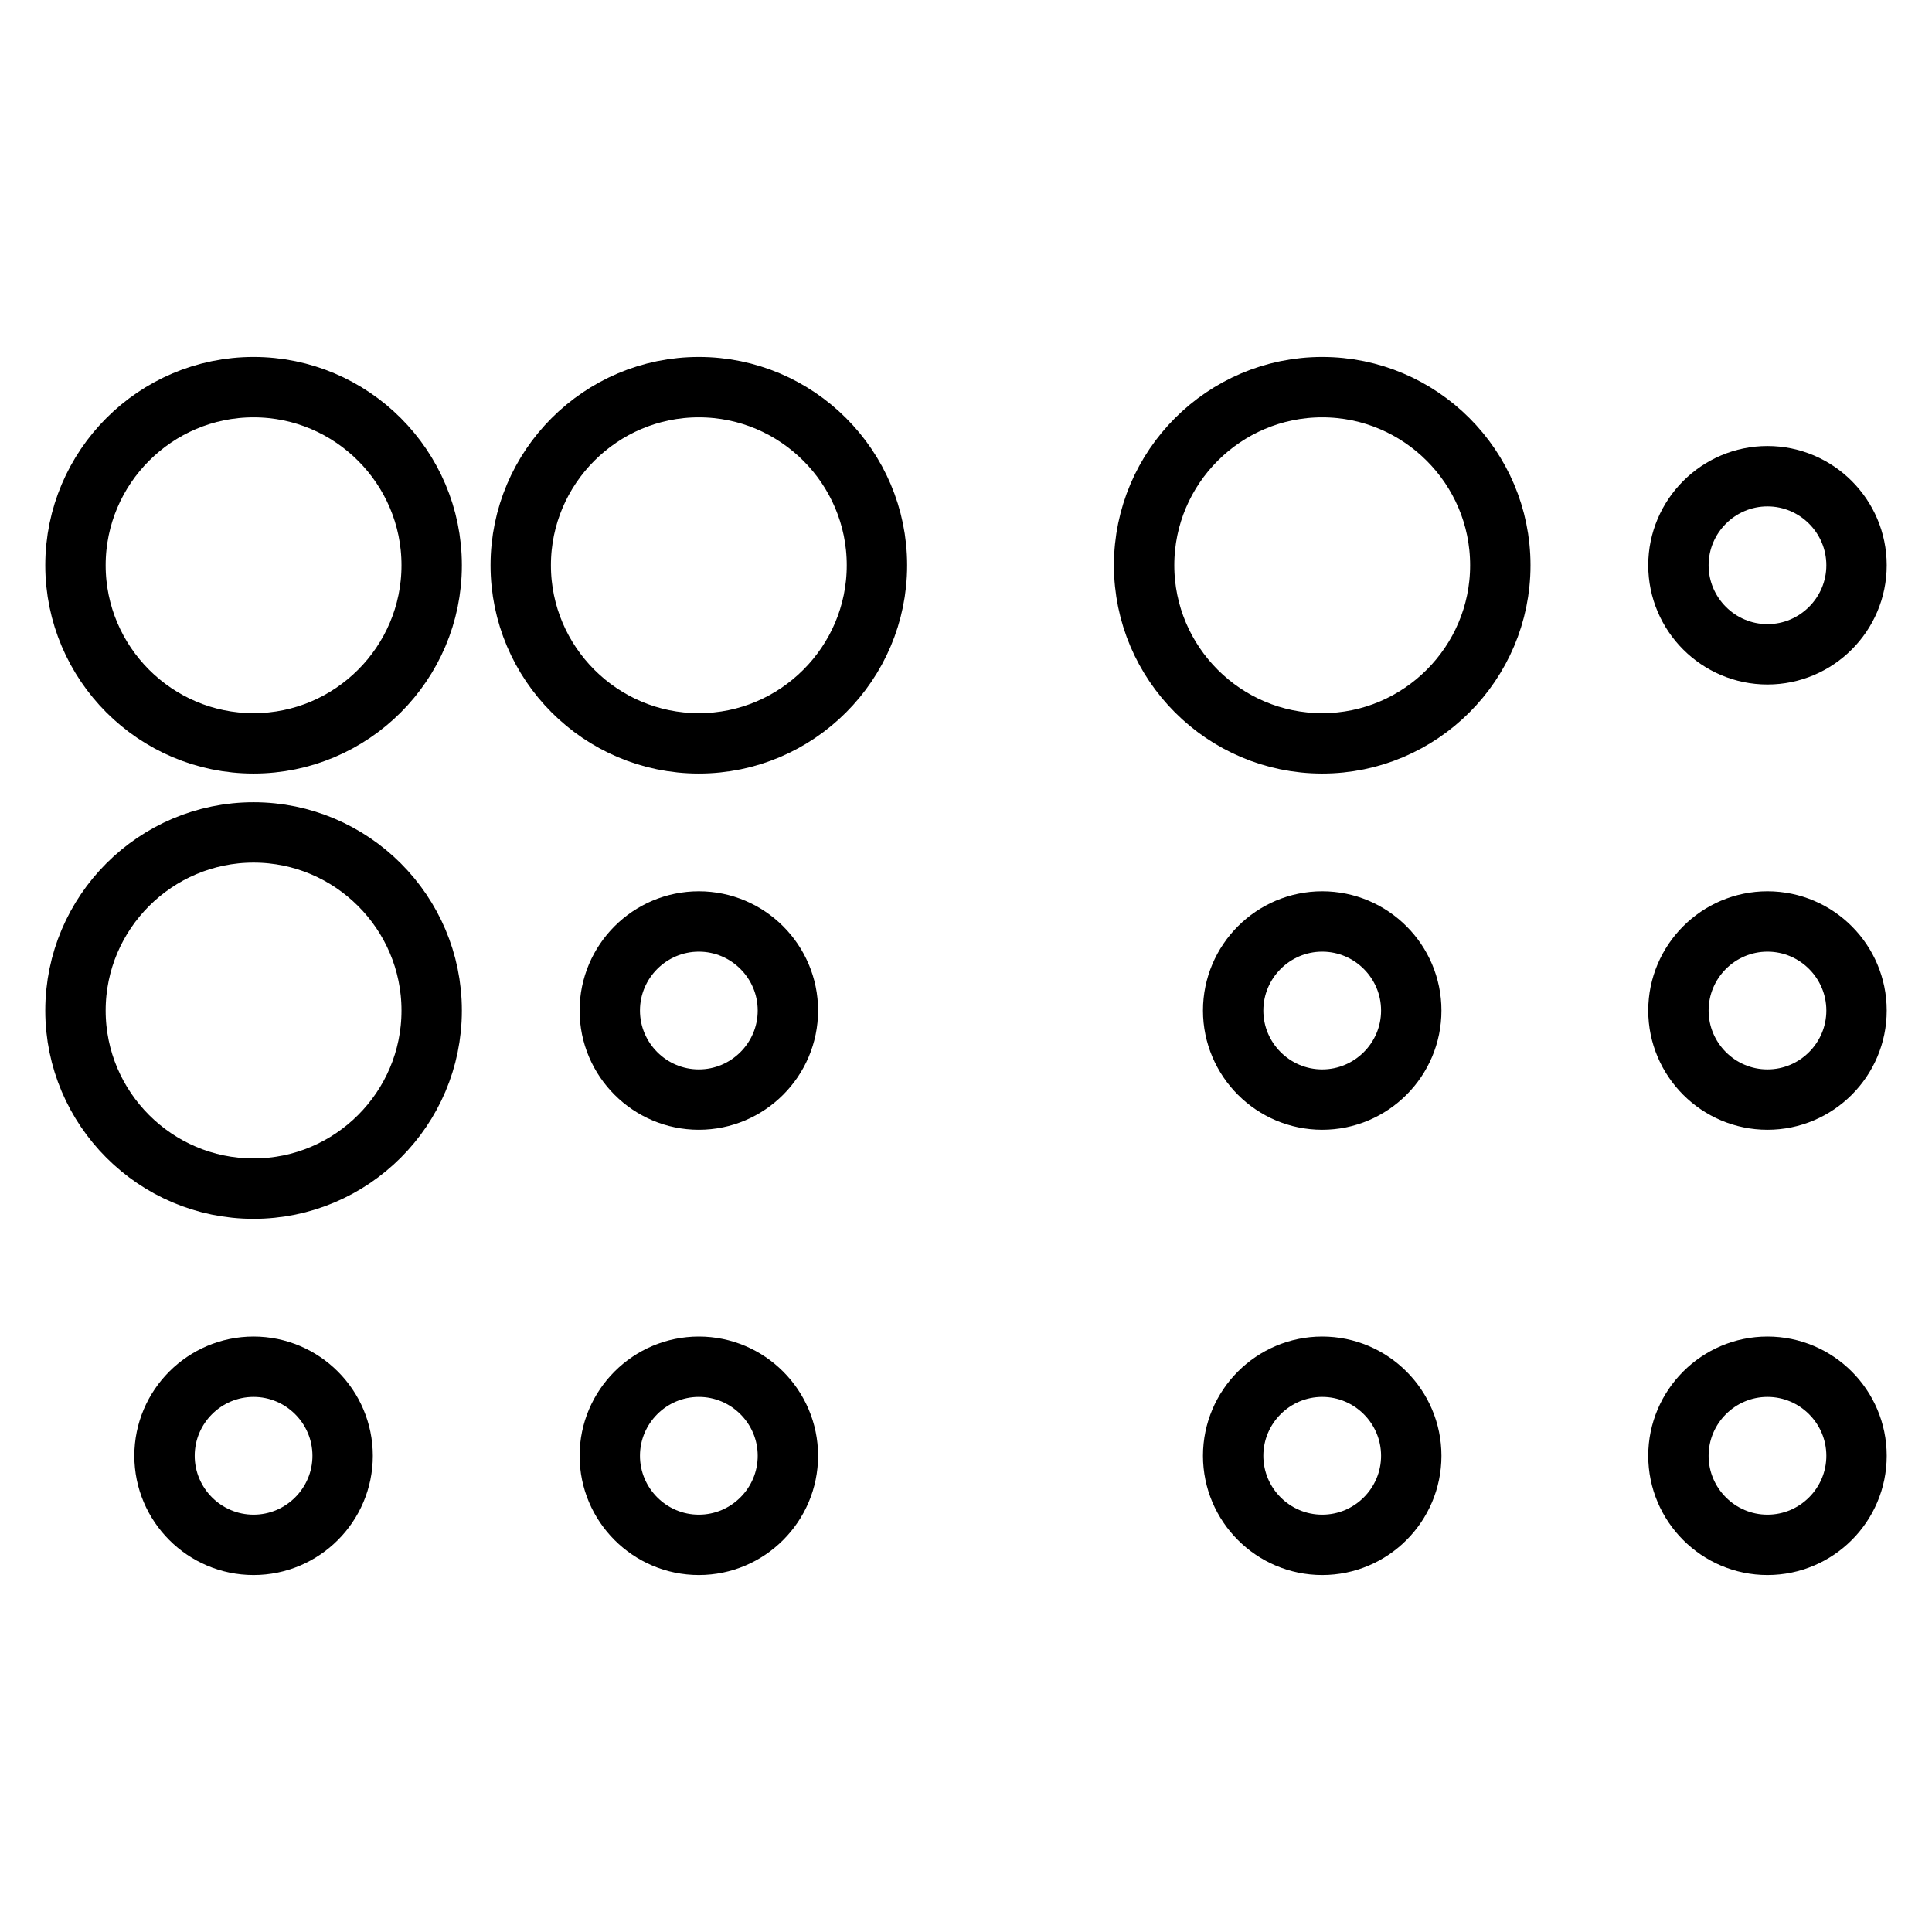 <?xml version="1.0" encoding="utf-8"?>
<!-- Svg Vector Icons : http://www.onlinewebfonts.com/icon -->
<!DOCTYPE svg PUBLIC "-//W3C//DTD SVG 1.1//EN" "http://www.w3.org/Graphics/SVG/1.1/DTD/svg11.dtd">
<svg version="1.1" xmlns="http://www.w3.org/2000/svg" xmlns:xlink="http://www.w3.org/1999/xlink" x="0px" y="0px" viewBox="0 0 256 256" enable-background="new 0 0 256 256" xml:space="preserve">
<g> <path stroke-width="8" fill-opacity="0" stroke="#000000"  d="M57.2,133.9c0,13-10.6,23.6-23.6,23.6c-13,0-23.6-10.6-23.6-23.6c0-13,10.6-23.6,23.6-23.6 C46.6,110.3,57.2,120.9,57.2,133.9z M33.6,181.1c-6.5,0-11.8,5.3-11.8,11.8c0,6.5,5.3,11.8,11.8,11.8s11.8-5.3,11.8-11.8 C45.4,186.4,40.1,181.1,33.6,181.1z M33.6,51.3c-13,0-23.6,10.6-23.6,23.6c0,13,10.6,23.6,23.6,23.6c13,0,23.6-10.6,23.6-23.6 C57.2,61.9,46.6,51.3,33.6,51.3z M92.6,122.1c-6.5,0-11.8,5.3-11.8,11.8c0,6.5,5.3,11.8,11.8,11.8s11.8-5.3,11.8-11.8 C104.4,127.4,99.1,122.1,92.6,122.1z M92.6,181.1c-6.5,0-11.8,5.3-11.8,11.8c0,6.5,5.3,11.8,11.8,11.8s11.8-5.3,11.8-11.8 C104.4,186.4,99.1,181.1,92.6,181.1z M92.6,51.3c-13,0-23.6,10.6-23.6,23.6c0,13,10.6,23.6,23.6,23.6c13,0,23.6-10.6,23.6-23.6 C116.2,61.9,105.6,51.3,92.6,51.3z M175.2,122.1c-6.5,0-11.8,5.3-11.8,11.8c0,6.5,5.3,11.8,11.8,11.8s11.8-5.3,11.8-11.8 C187,127.4,181.7,122.1,175.2,122.1z M175.2,181.1c-6.5,0-11.8,5.3-11.8,11.8c0,6.5,5.3,11.8,11.8,11.8s11.8-5.3,11.8-11.8 C187,186.4,181.7,181.1,175.2,181.1z M175.2,51.3c-13,0-23.6,10.6-23.6,23.6c0,13,10.6,23.6,23.6,23.6c13,0,23.6-10.6,23.6-23.6 C198.8,61.9,188.2,51.3,175.2,51.3z M234.2,122.1c-6.5,0-11.8,5.3-11.8,11.8c0,6.5,5.3,11.8,11.8,11.8s11.8-5.3,11.8-11.8 C246,127.4,240.7,122.1,234.2,122.1z M234.2,181.1c-6.5,0-11.8,5.3-11.8,11.8c0,6.5,5.3,11.8,11.8,11.8s11.8-5.3,11.8-11.8 C246,186.4,240.7,181.1,234.2,181.1z M234.2,63.1c-6.5,0-11.8,5.3-11.8,11.8s5.3,11.8,11.8,11.8S246,81.4,246,74.9 S240.7,63.1,234.2,63.1z"/></g>
</svg>